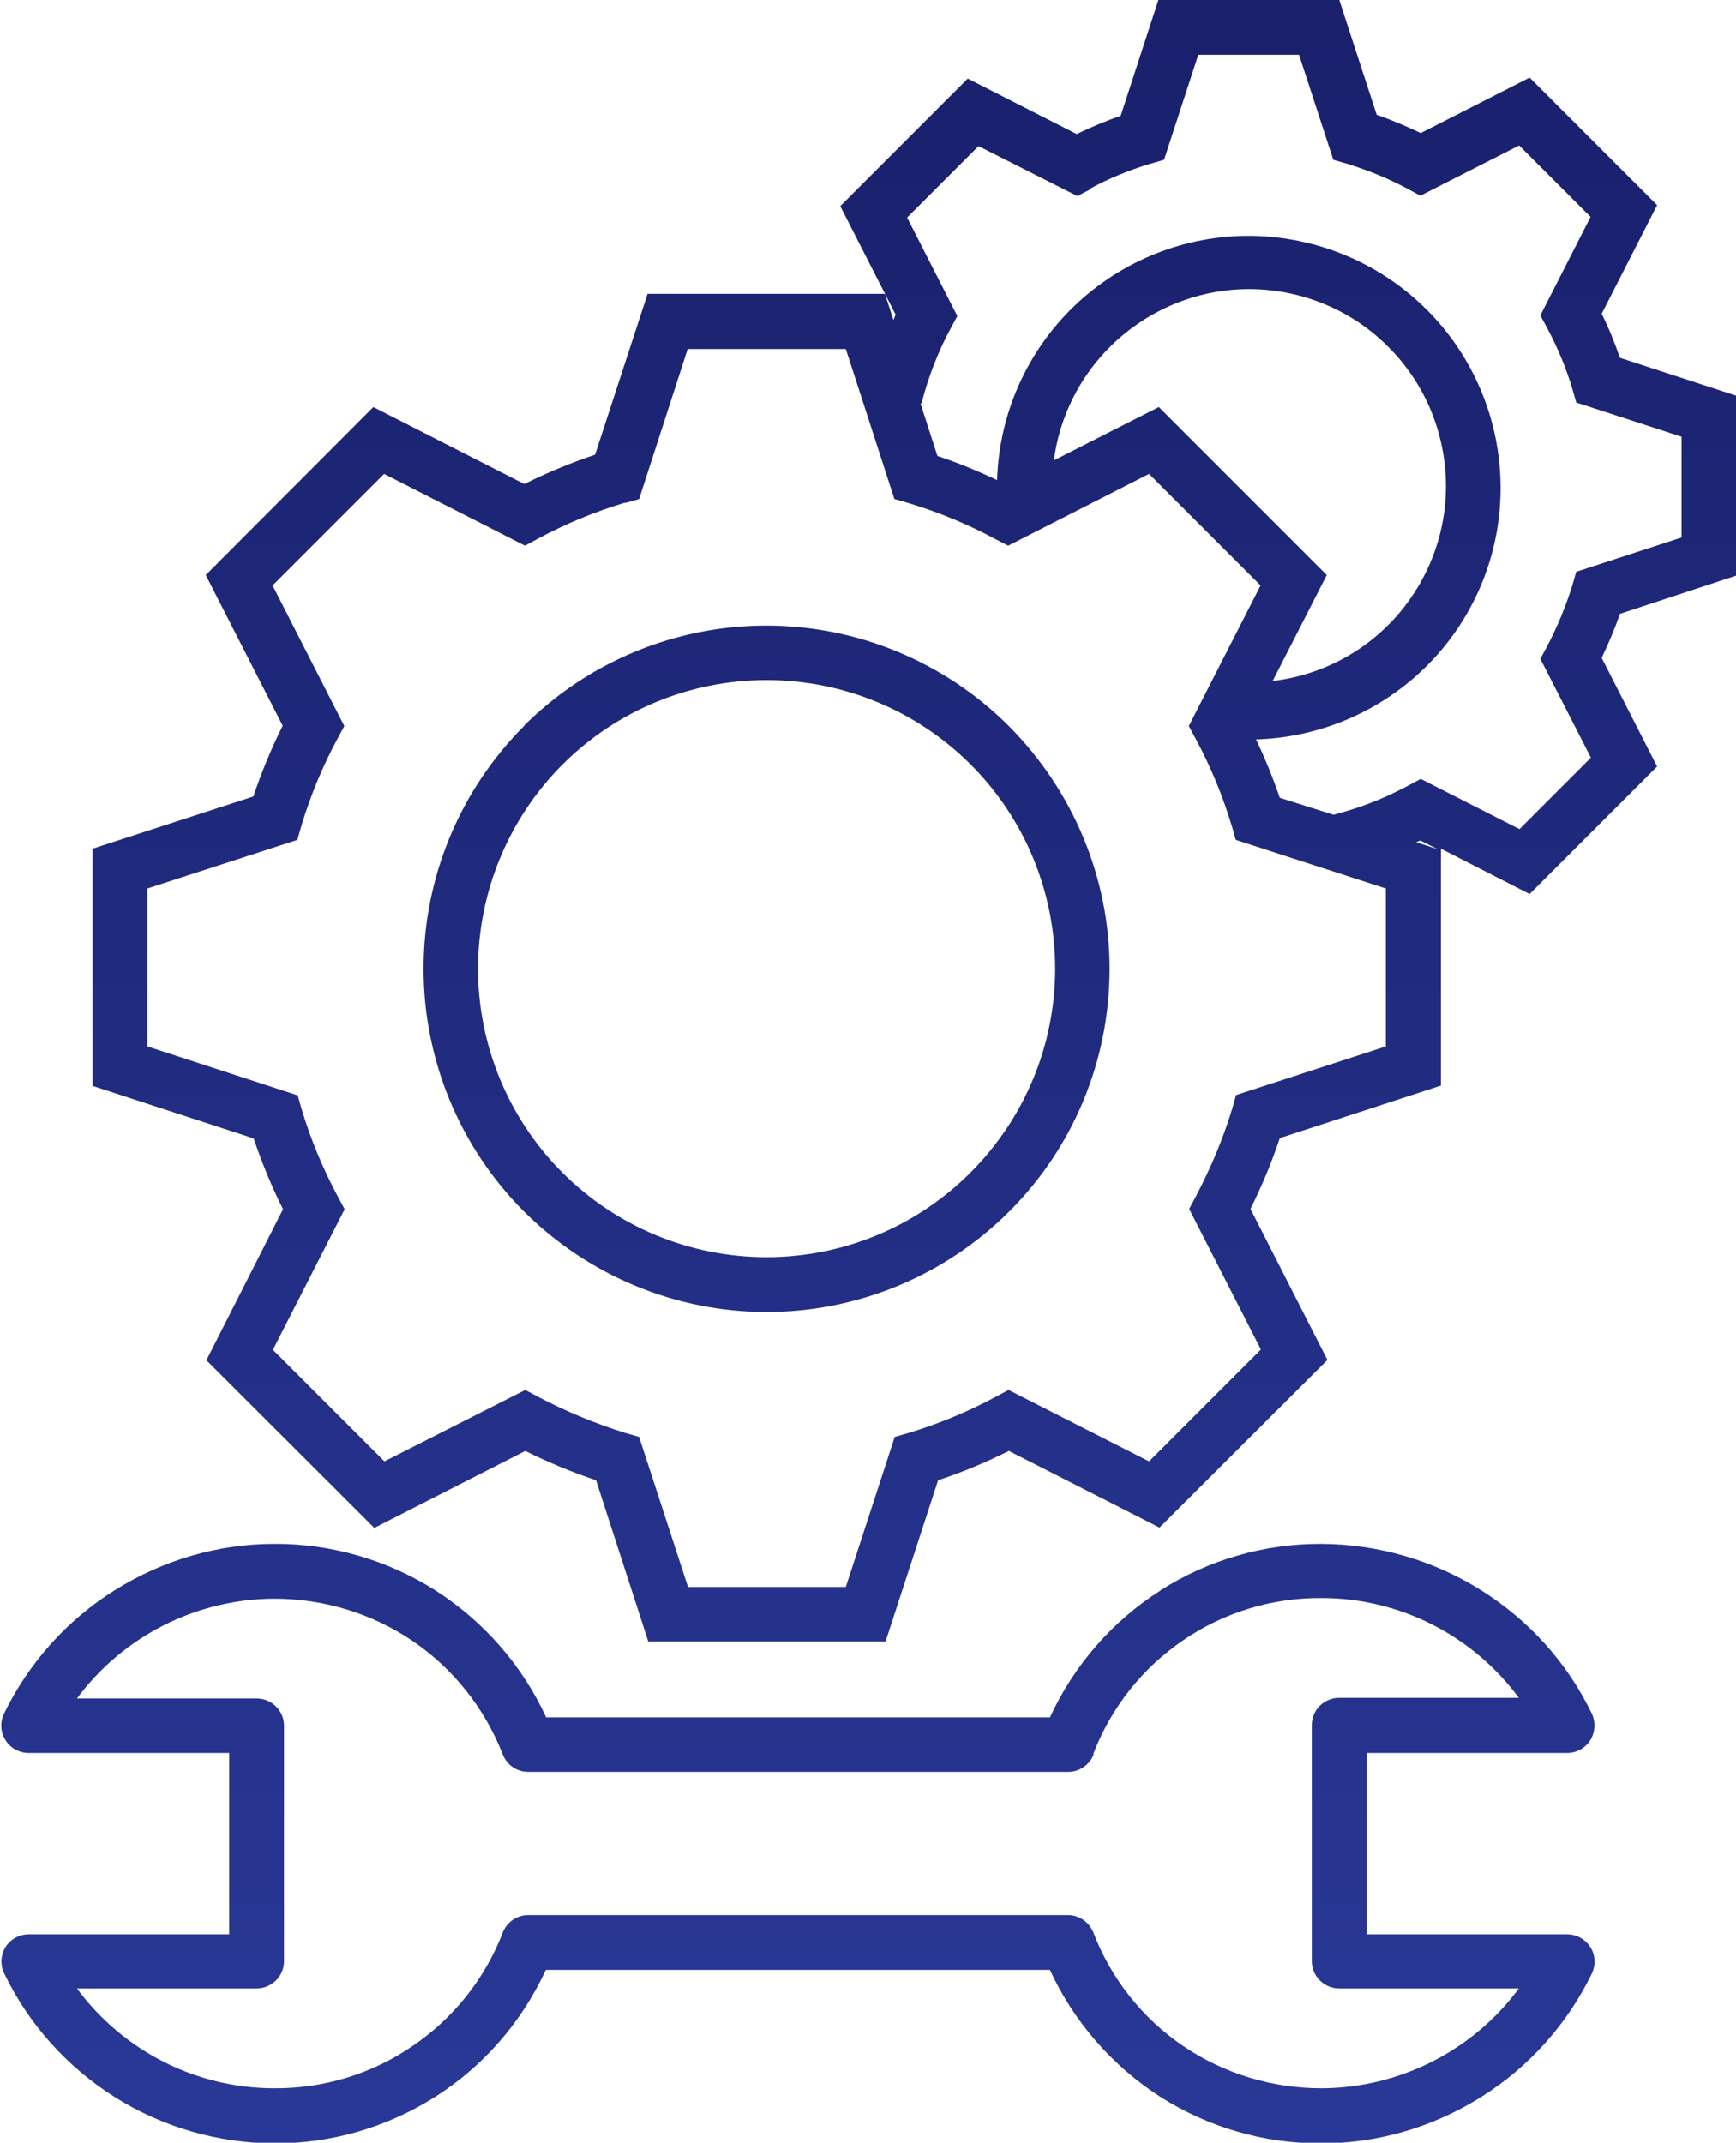 <?xml version="1.0" encoding="UTF-8"?>
<svg id="Layer_2" data-name="Layer 2" xmlns="http://www.w3.org/2000/svg" xmlns:xlink="http://www.w3.org/1999/xlink" viewBox="0 0 53.24 65.69">
  <defs>
    <style>
      .cls-1 {
        clip-path: url(#clippath);
      }

      .cls-2 {
        fill: none;
      }

      .cls-3 {
        fill: url(#linear-gradient);
      }
    </style>
    <clipPath id="clippath">
      <path class="cls-2" d="M33.53,53.77c.54-1.41,1.5-2.63,2.75-3.48,1.25-.86,2.73-1.31,4.25-1.3,2.39,0,4.63,1.14,6.05,3.06h-5.51c-.46,0-.84,.37-.84,.84v7.23c0,.46,.38,.84,.84,.84h5.51c-1.42,1.92-3.67,3.05-6.05,3.06-1.52,0-3-.45-4.25-1.3-1.25-.85-2.21-2.07-2.75-3.48-.13-.32-.44-.53-.78-.53H16.2c-.35,0-.65,.21-.78,.53-.54,1.41-1.51,2.63-2.76,3.48-1.25,.86-2.73,1.31-4.25,1.3-2.39,0-4.63-1.14-6.05-3.06H7.87c.22,0,.43-.09,.59-.24,.16-.16,.25-.37,.25-.59v-7.23c0-.22-.09-.43-.25-.59-.16-.16-.37-.24-.59-.24H2.36c1.42-1.92,3.67-3.05,6.05-3.06,1.52,0,3,.45,4.25,1.3,1.25,.85,2.21,2.07,2.76,3.48,.13,.32,.43,.53,.78,.53h16.56c.34,0,.65-.21,.78-.53m2.05-5.03c-1.48,.94-2.65,2.29-3.39,3.89h-15.45c-.73-1.59-1.91-2.94-3.39-3.89-1.48-.94-3.2-1.44-4.95-1.43-1.73,0-3.42,.5-4.89,1.42-1.47,.92-2.64,2.23-3.4,3.79-.12,.26-.11,.56,.05,.81,.15,.24,.42,.39,.71,.39H7.03v5.56H.88c-.29,0-.56,.15-.71,.39-.15,.24-.17,.55-.04,.81,.75,1.56,1.93,2.87,3.39,3.79,1.46,.92,3.16,1.41,4.88,1.42,1.75,.01,3.47-.49,4.95-1.43,1.48-.94,2.65-2.29,3.39-3.89h15.46c.73,1.59,1.91,2.94,3.38,3.89,1.48,.94,3.2,1.44,4.95,1.43,1.73,0,3.42-.5,4.89-1.42,1.47-.92,2.64-2.23,3.4-3.79,.12-.26,.11-.57-.05-.81-.15-.24-.42-.39-.71-.39h-6.15v-5.56h6.15c.29,0,.56-.15,.71-.39,.15-.24,.17-.55,.05-.81-.75-1.56-1.93-2.87-3.4-3.79-1.46-.92-3.16-1.41-4.89-1.42h-.05c-1.74,0-3.44,.5-4.9,1.43m-18.33-12.81c-1.66-1.66-2.59-3.91-2.59-6.25s.93-4.6,2.59-6.26c1.66-1.66,3.91-2.59,6.26-2.59,2.35,0,4.6,.93,6.26,2.59,1.66,1.66,2.59,3.91,2.59,6.26,0,2.35-.94,4.59-2.6,6.25-1.66,1.66-3.91,2.59-6.25,2.59-2.35,0-4.6-.93-6.26-2.59m-1.18-13.69c-1.97,1.97-3.08,4.65-3.08,7.44s1.11,5.47,3.08,7.44c1.98,1.97,4.65,3.08,7.44,3.08s5.47-1.11,7.44-3.08c1.98-1.97,3.08-4.65,3.08-7.44,0-2.79-1.12-5.46-3.09-7.44-1.97-1.97-4.65-3.08-7.44-3.08-2.79,0-5.47,1.11-7.44,3.08m27.37,3.56s.09-.03,.13-.05l.54,.27-.67-.22ZM19.18,15.42l.42-.12,1.49-4.6h4.85l1.49,4.6,.42,.12h0c.93,.28,1.83,.65,2.68,1.11l.39,.2,4.32-2.2,3.42,3.42-2.2,4.31,.21,.39h0c.46,.85,.83,1.75,1.11,2.68l.12,.42,4.6,1.49v4.84s-4.59,1.49-4.59,1.49l-.12,.42c-.28,.93-.66,1.82-1.11,2.68l-.21,.39,2.2,4.31-3.43,3.43-4.31-2.19-.39,.21c-.86,.46-1.75,.83-2.68,1.11l-.42,.12-1.5,4.6h-4.84l-1.5-4.6-.42-.12c-.93-.29-1.82-.66-2.68-1.11l-.39-.21-4.32,2.19-3.42-3.42,2.2-4.31-.21-.39h0c-.46-.86-.83-1.75-1.11-2.68l-.12-.42-4.61-1.5v-4.84l4.6-1.49,.12-.42c.28-.93,.65-1.83,1.11-2.68l.21-.39-2.2-4.31,3.42-3.42,4.32,2.2,.39-.21h0c.85-.46,1.75-.83,2.68-1.11m13.15-1.28c.19-1.5,.95-2.88,2.11-3.85,1.16-.97,2.64-1.48,4.15-1.41,1.51,.07,2.95,.7,4.01,1.78,1.07,1.07,1.69,2.51,1.75,4.02,.06,1.51-.46,2.99-1.44,4.14-.98,1.15-2.36,1.89-3.87,2.07l1.66-3.25-5.15-5.15-3.23,1.64h0Zm1.1-8.34c.59-.32,1.22-.58,1.86-.77l.42-.12,1.05-3.22h3.09l1.05,3.22,.42,.12c.64,.2,1.27,.45,1.86,.77l.39,.21,3.03-1.54,2.19,2.19-1.54,3.02,.21,.39c.32,.6,.58,1.22,.77,1.86l.12,.42,3.23,1.05v3.09l-3.23,1.05-.12,.42c-.2,.64-.46,1.27-.77,1.86l-.21,.39,1.55,3.03-2.19,2.19-3.03-1.54-.39,.21c-.6,.32-1.22,.58-1.86,.77l-.42,.12h0s-1.65-.52-1.65-.52c-.21-.61-.45-1.21-.73-1.79,2.02-.06,3.94-.91,5.34-2.36,1.4-1.45,2.18-3.4,2.16-5.42-.02-2.02-.83-3.96-2.26-5.39-1.43-1.43-3.36-2.24-5.38-2.27-2.02-.02-3.97,.75-5.43,2.15-1.46,1.4-2.31,3.32-2.37,5.34-.59-.28-1.2-.53-1.83-.74l-.52-1.61h.03s.12-.43,.12-.43c.2-.65,.45-1.27,.77-1.86l.21-.39-1.54-3.02,2.19-2.19,3.03,1.53,.39-.2Zm2.11-5.8l-1.16,3.56c-.46,.16-.91,.35-1.35,.56l-3.34-1.7-3.91,3.91,1.7,3.33c-.03,.05-.04,.11-.07,.16l-.26-.8h-7.28l-1.61,4.93c-.74,.25-1.47,.55-2.17,.9l-4.63-2.36-5.14,5.15,2.36,4.62c-.35,.7-.65,1.43-.9,2.17l-4.93,1.6v7.27l4.94,1.61h0c.25,.74,.55,1.47,.9,2.17l-2.35,4.63,5.15,5.14,4.63-2.36c.7,.35,1.43,.65,2.17,.9l1.6,4.94h7.28l1.61-4.94h0c.75-.25,1.47-.55,2.17-.9l4.62,2.35,5.15-5.14-2.36-4.63h0c.35-.7,.65-1.42,.9-2.17l4.94-1.61v-7.26l2.72,1.39,3.91-3.91-1.7-3.33c.21-.44,.4-.89,.56-1.35l3.56-1.17v-5.52l-3.56-1.16c-.16-.46-.34-.91-.56-1.35l1.7-3.33-3.91-3.91-3.34,1.7c-.44-.21-.89-.4-1.35-.56l-1.16-3.56h-5.53Z"/>
    </clipPath>
    <linearGradient id="linear-gradient" x1="-223.16" y1="4013.81" x2="-221.71" y2="4013.81" gradientTransform="translate(182070.1 -10055.69) rotate(-90) scale(45.35 -45.35)" gradientUnits="userSpaceOnUse">
      <stop offset="0" stop-color="#293896"/>
      <stop offset=".94" stop-color="#1a216e"/>
      <stop offset=".99" stop-color="#1a206c"/>
      <stop offset="1" stop-color="#1a206c"/>
    </linearGradient>
  </defs>
  <g id="Layer_1-2" data-name="Layer 1">
    <g class="cls-1">
      <rect class="cls-3" y="0" width="53.24" height="65.69"/>
    </g>
  </g>
</svg>